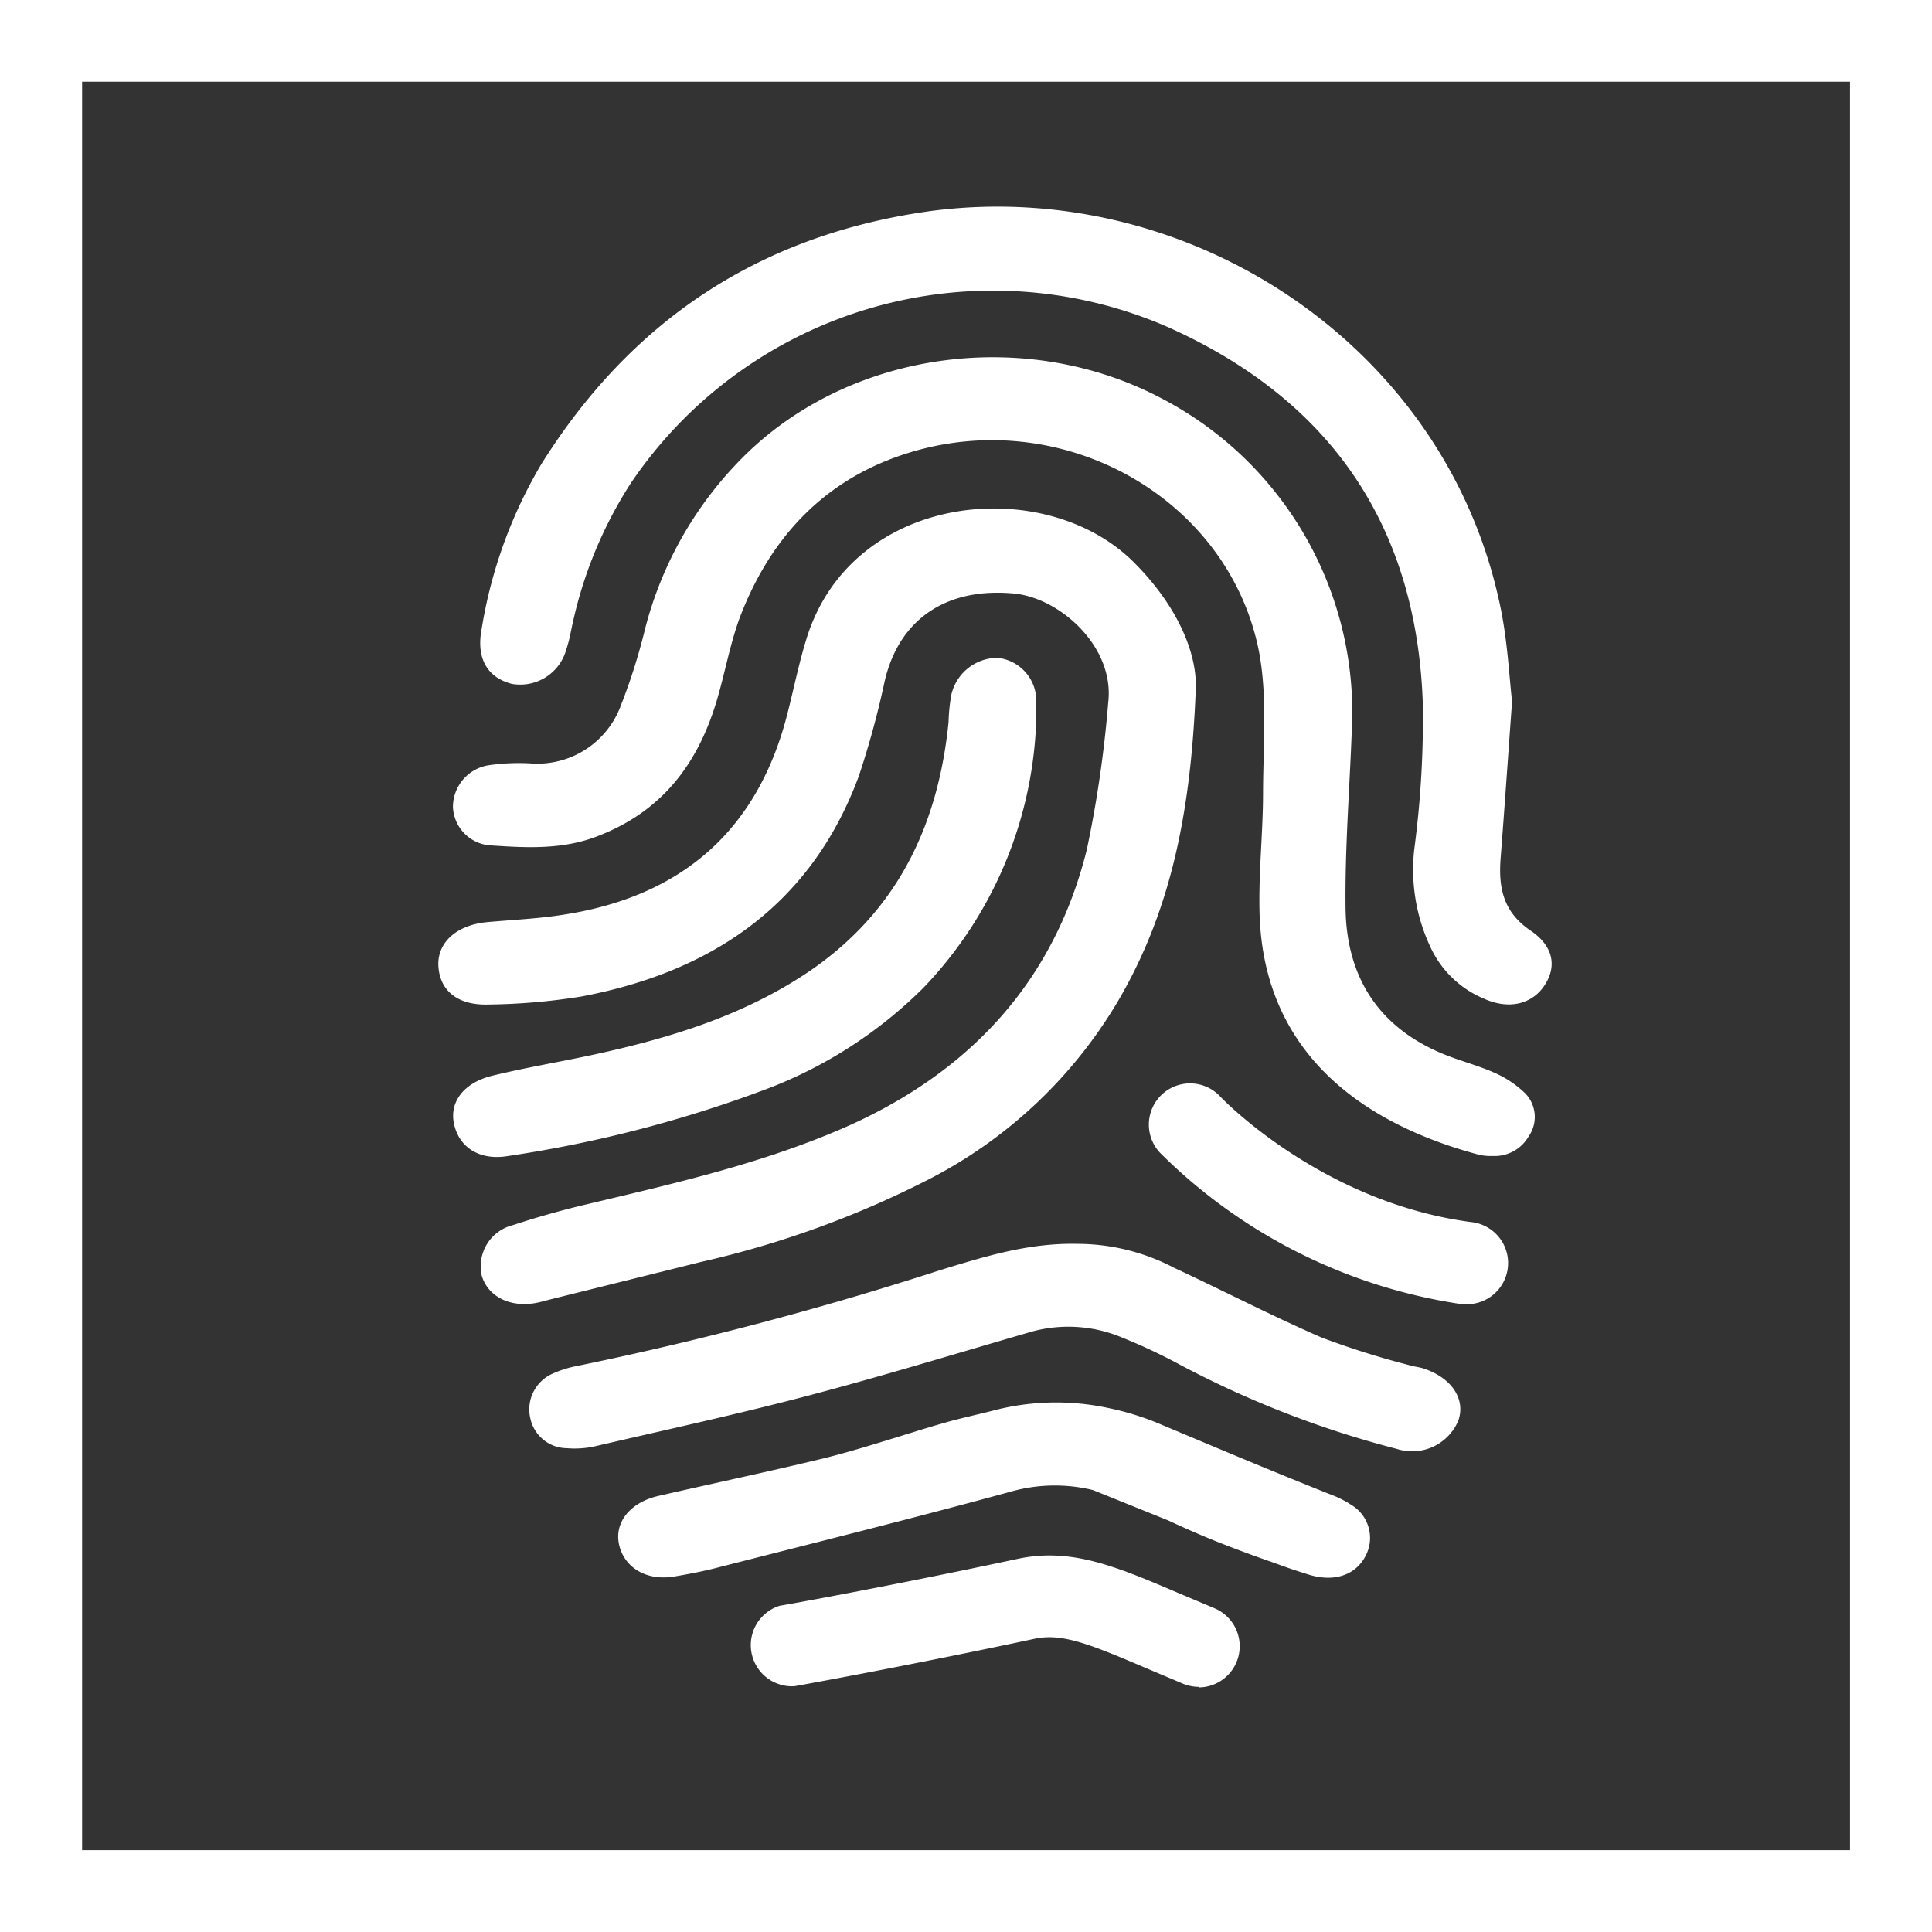 <svg id="Layer_1" data-name="Layer 1" xmlns="http://www.w3.org/2000/svg" viewBox="0 0 144 144"><rect x="0" y="0" width="144" height="144" fill="#333333" stroke="none"/><defs><style>.cls-1,.cls-2{fill:#fff;}.cls-2{fill-rule:evenodd;}</style></defs><path class="cls-1" d="M88.88,51.36c-.37,9.11-1.88,16.41-5.77,23.06A34.9,34.9,0,0,1,69.24,87.61,72.07,72.07,0,0,1,52,93.9L40.86,96.67c-.41.1-.82.23-1.24.3-1.87.31-3.46-.49-3.94-2A3.16,3.16,0,0,1,38,91.15q2.55-.84,5.16-1.47c6.8-1.62,13.62-3.14,20-6,9.24-4.2,15.25-11,17.61-20.54a86.84,86.84,0,0,0,1.59-10.94c.49-4.13-3.56-7.78-7-8.12-5-.48-8.55,1.85-9.65,6.48a65.31,65.31,0,0,1-1.94,7.13C60.3,67.08,53.07,72.23,43.11,74.11a46.29,46.29,0,0,1-6.88.6c-2.33.09-3.65-1-3.79-2.79s1.31-3.13,3.63-3.35c1.87-.17,3.75-.25,5.6-.54,9.12-1.38,14.65-6.51,16.8-15.08.47-1.84.84-3.7,1.4-5.5,3.39-11,17.88-12.33,24.47-5.63C87.5,45,89.05,48.56,88.88,51.36Z" transform="translate(0.24 0.16)"/><path class="cls-1" d="M100.5,54.64c-.15,4-.5,8.44-.45,12.87.06,5.12,2.44,9,7.56,11,1.19.46,2.44.79,3.59,1.31a7.76,7.76,0,0,1,2.25,1.52,2.53,2.53,0,0,1,.24,3.21A2.92,2.92,0,0,1,111,86a3.84,3.84,0,0,1-1-.09c-8.37-2.23-16.07-7.36-16.36-18-.08-3,.25-5.91.26-8.86,0-3.6.36-7.3-.33-10.79C91.26,37,79.12,30.11,67.69,33.53,61.17,35.48,57.1,40,54.85,46,54.14,48,53.79,50,53.2,52c-1.38,4.66-4,8.28-8.89,10.16-2.56,1-5.2.88-7.84.7A3,3,0,0,1,33.52,60a3.15,3.15,0,0,1,2.71-3.13,15.72,15.72,0,0,1,3.07-.13,6.63,6.63,0,0,0,6.75-4.36,43.82,43.82,0,0,0,1.78-5.63,27.89,27.89,0,0,1,7.65-13.17c8-7.68,20.86-9.31,30.83-4.06A26.42,26.42,0,0,1,100.5,54.64Z" transform="translate(0.24 0.16)"/><path class="cls-1" d="M112.46,52.11c-.32,4.46-.57,8.07-.85,11.67-.17,2.16.15,4,2.2,5.4,1.72,1.15,2,2.65,1.1,4.06s-2.62,1.89-4.51,1.05a7.63,7.63,0,0,1-4.06-3.94,13.54,13.54,0,0,1-1.17-7.2,74,74,0,0,0,.64-10.82c-.43-13-6.6-22.56-19-28.11A32.58,32.58,0,0,0,46.78,35.85a31.63,31.63,0,0,0-4.29,10.23c-.17.72-.28,1.46-.52,2.16a3.56,3.56,0,0,1-4.07,2.57c-1.83-.48-2.66-1.91-2.24-4.1a35,35,0,0,1,4.45-12.28c6.58-10.5,16-17,28.8-18.83,19.44-2.69,38.84,10.06,42.74,29.77C112.14,47.86,112.26,50.41,112.46,52.11Z" transform="translate(0.24 0.16)"/><path class="cls-1" d="M80.05,92.55a15.53,15.53,0,0,1,7.21,1.78c3.69,1.72,7.3,3.59,11,5.2a62.7,62.7,0,0,0,6.57,2.07c.32.1.67.13,1,.23,2.11.68,3.18,2.27,2.63,3.88a3.73,3.73,0,0,1-4.6,2.12,73.73,73.73,0,0,1-16.58-6.5,42.19,42.19,0,0,0-3.92-1.81,10.33,10.33,0,0,0-7-.34c-5.48,1.59-10.94,3.26-16.46,4.71-5.26,1.38-10.59,2.54-15.89,3.77a7,7,0,0,1-2,.12,2.81,2.81,0,0,1-2.72-2.21,2.91,2.91,0,0,1,1.6-3.32,8.11,8.11,0,0,1,1.94-.61A253.36,253.36,0,0,0,69.86,94.5C73.12,93.51,76.38,92.47,80.05,92.55Z" transform="translate(0.24 0.16)"/><path class="cls-1" d="M77,53.32a30.23,30.23,0,0,1-8.42,20.15A33.3,33.3,0,0,1,56.92,81a93.75,93.75,0,0,1-19.27,5c-2.16.37-3.7-.65-4.06-2.44-.32-1.58.72-3,2.81-3.53,2.65-.65,5.35-1.08,8-1.67,5.61-1.24,11-2.93,15.79-6.2,6.59-4.54,9.52-11,10.27-18.51a14,14,0,0,1,.2-2,3.55,3.55,0,0,1,3.43-2.78A3.22,3.22,0,0,1,77,52.09C77,52.5,77,52.91,77,53.32Z" transform="translate(0.24 0.16)"/><path class="cls-1" d="M100.47,112l-.27-.17-.21-.12c-.22-.12-.45-.23-.7-.34-4.35-1.72-8.65-3.53-13-5.36a20.42,20.42,0,0,0-3.9-1.22,18.51,18.51,0,0,0-8.62.19c-1.24.32-2.5.58-3.72.94-.85.24-1.69.5-2.53.76-2.08.64-4.15,1.3-6.26,1.83-4.12,1-8.3,1.88-12.44,2.83-2.12.49-3.3,2-2.91,3.66s2,2.7,4.13,2.34c1-.17,2-.36,3-.61,7.36-1.88,14.73-3.71,22.05-5.71a12.05,12.05,0,0,1,6.13-.12l5.6,2.26c1.23.57,2.47,1.12,3.73,1.62s2.82,1.08,4.25,1.57c.82.31,1.66.59,2.5.85,2.06.64,3.77-.06,4.41-1.77A2.87,2.87,0,0,0,100.47,112Z" transform="translate(0.24 0.16)"/><path class="cls-1" d="M89.12,125.57a3.21,3.21,0,0,1-1.17-.23l-2.75-1.16c-4.3-1.84-6.29-2.62-8.31-2.2-9.35,2-17.83,3.53-17.92,3.54a3.07,3.07,0,0,1-1.08-6c.09,0,8.47-1.51,17.71-3.49,4-.86,7.37.57,12,2.55l2.68,1.13a3.07,3.07,0,0,1-1.18,5.9Z" transform="translate(0.24 0.16)"/><path class="cls-1" d="M109.14,97.05a2.69,2.69,0,0,1-.4,0A40.12,40.12,0,0,1,86.21,85.75a3.07,3.07,0,0,1,4.5-4.18h0c.07.08,7.57,7.94,18.81,9.37a3.07,3.07,0,0,1-.38,6.11Z" transform="translate(0.24 0.16)"/><path class="cls-2" d="M137.65,137.74H5.88V5.93H137.65ZM-.24-.16v144h144V-.16Z" transform="translate(0.24 0.16)"/></svg>